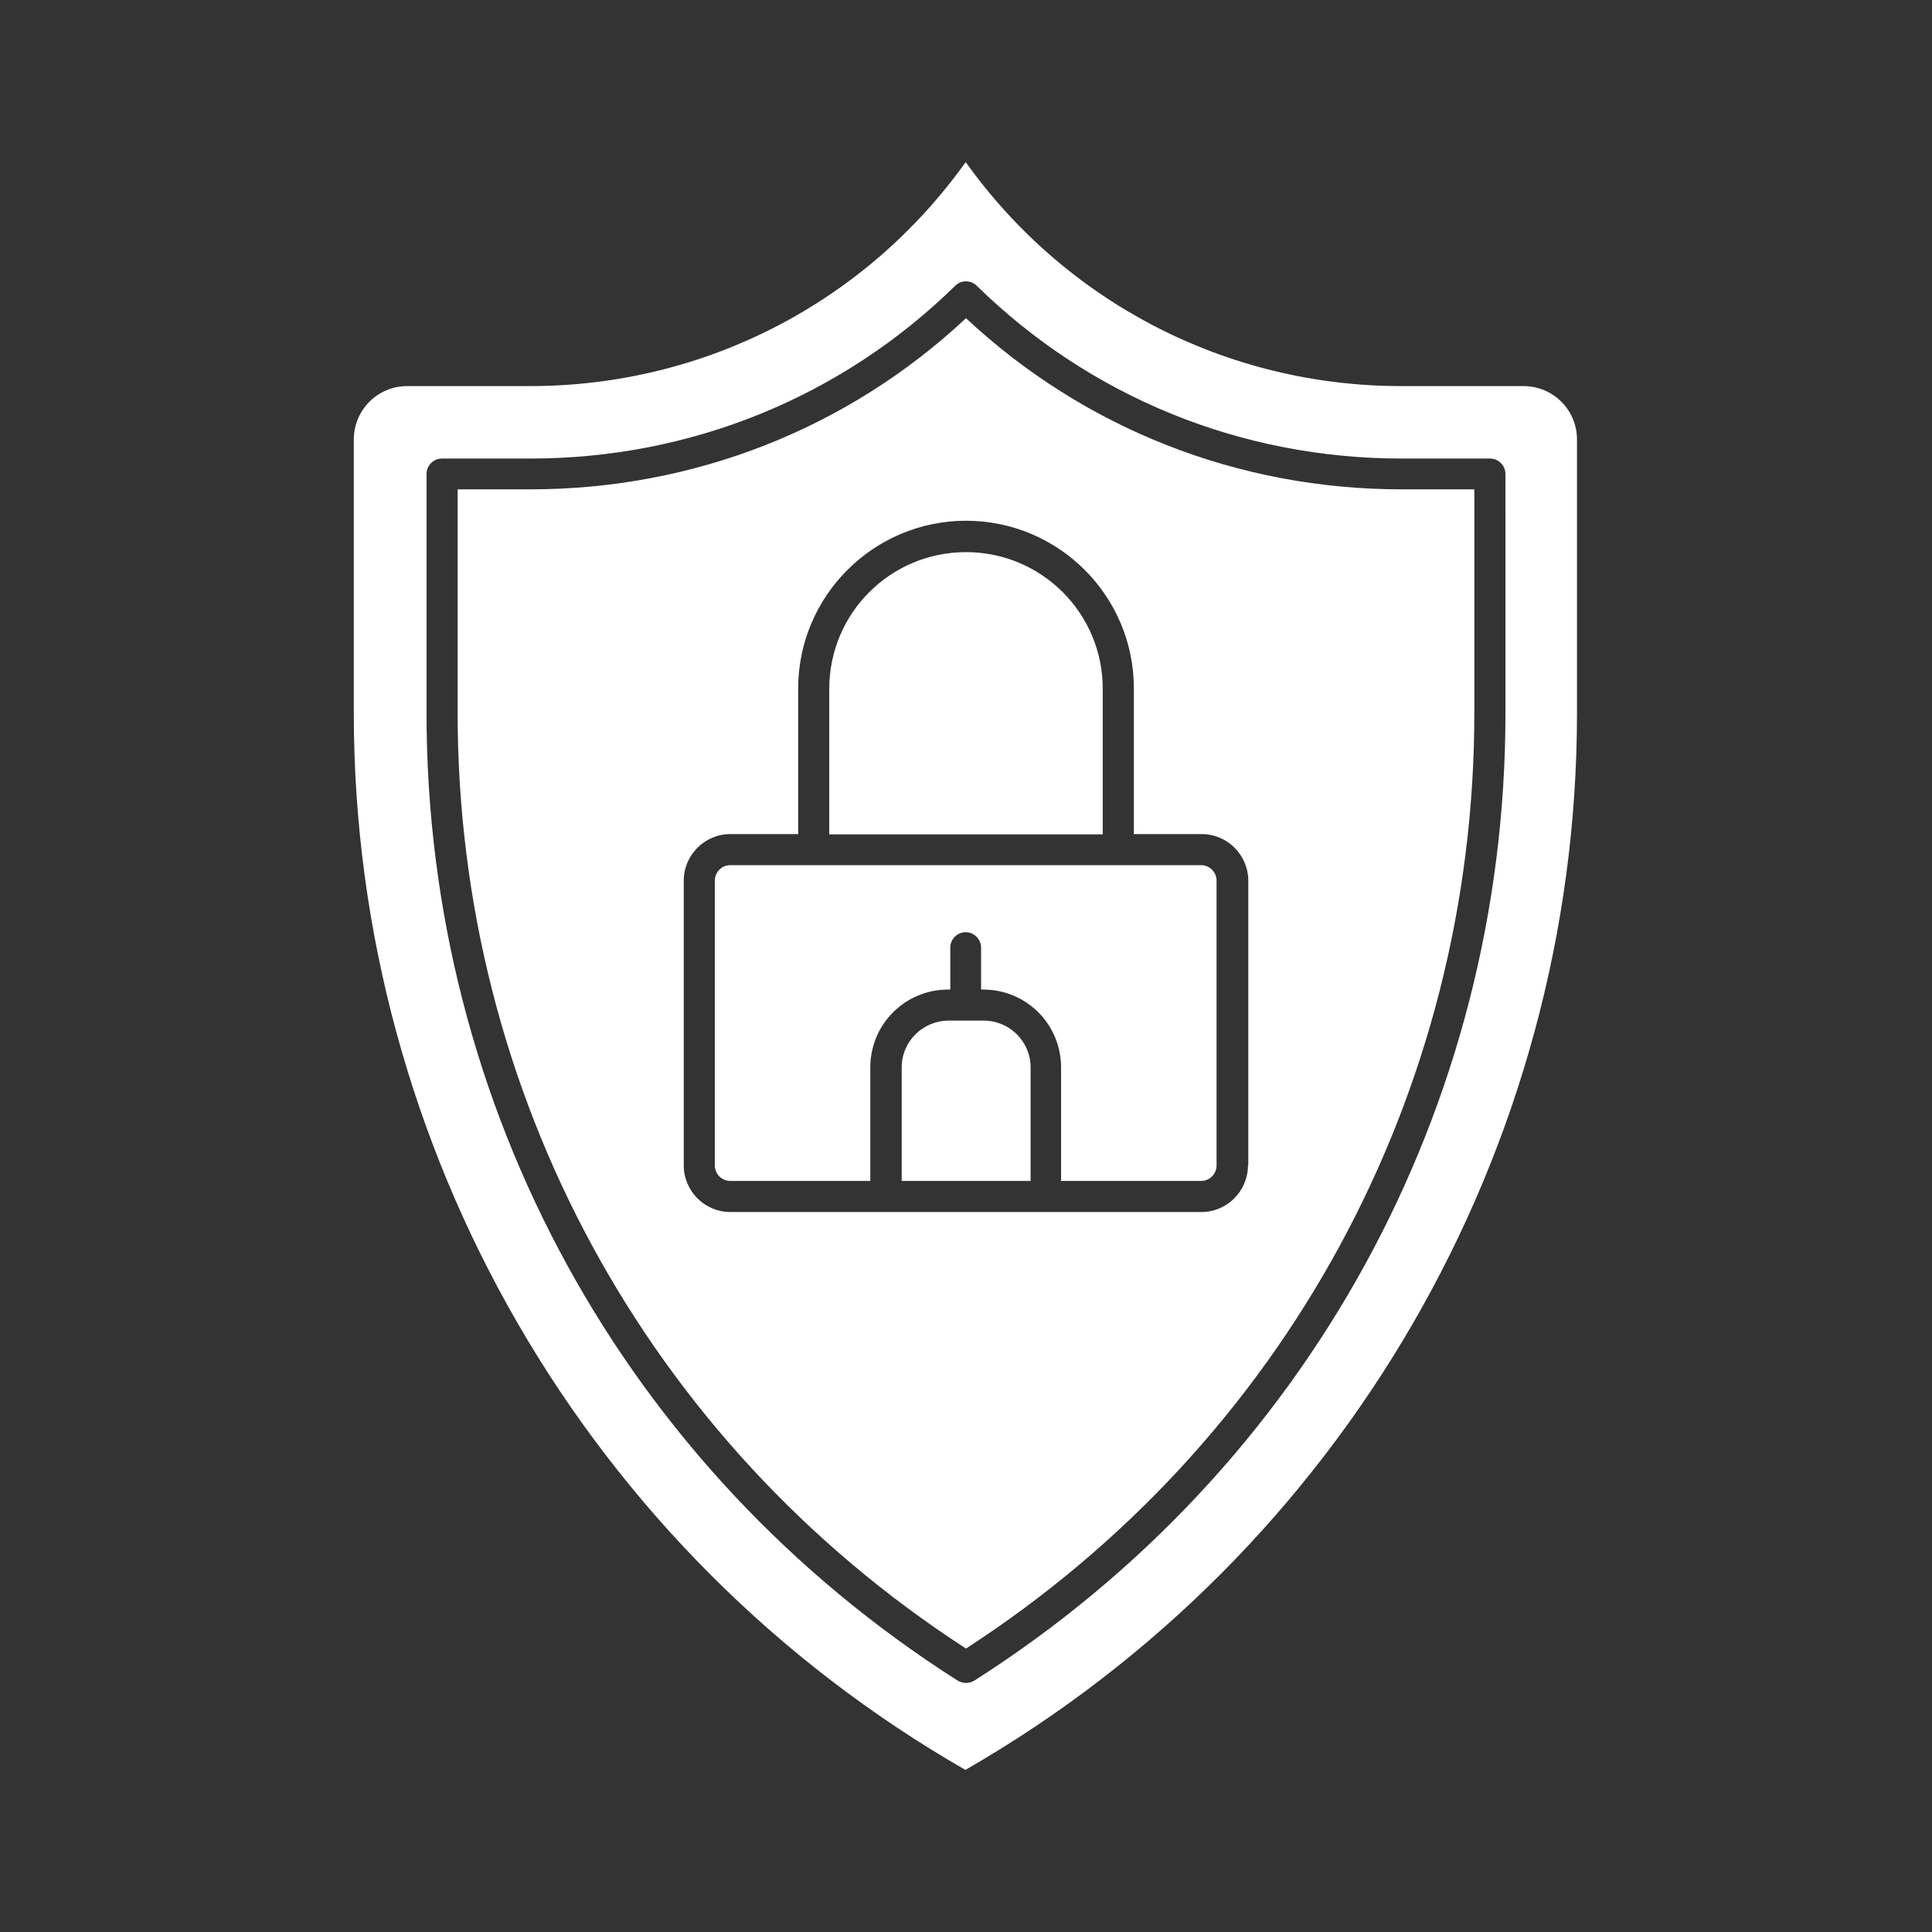 <?xml version="1.0" encoding="UTF-8"?> <svg xmlns="http://www.w3.org/2000/svg" viewBox="0 0 100 100" fill-rule="evenodd"><rect x="0" y="0" width="100" height="100" fill="#333333" stroke="none"/><path d="m50.922 52.828h-1.828c-1.328 0-2.422 1.078-2.422 2.422v5.875h6.672v-5.875c0-1.344-1.094-2.422-2.422-2.422z" fill="#ffffff"></path><path d="m57.078 35.656c0-3.922-3.172-7.078-7.078-7.078s-7.078 3.156-7.078 7.078v7.531h14.156z" fill="#ffffff"></path><path d="m62.188 44.781h-24.391c-0.453 0-0.797 0.375-0.797 0.797v14.75c0 0.438 0.359 0.797 0.797 0.797h7.25v-5.875c0-2.234 1.797-4.031 4.031-4.031h0.109v-2.172c0-0.438 0.359-0.797 0.797-0.797s0.797 0.375 0.797 0.797v2.172h0.109c2.234 0 4.031 1.797 4.031 4.031v5.875h7.25c0.453 0 0.797-0.375 0.797-0.797v-14.75c0-0.438-0.359-0.797-0.797-0.797z" fill="#ffffff"></path><path d="m50 16.469c-6.109 5.719-14.094 8.859-22.547 8.859h-3.766v11.578c0 19.672 9.812 37.734 26.312 48.422 16.5-10.688 26.312-28.75 26.312-48.422v-11.578h-3.766c-8.453 0-16.422-3.141-22.547-8.859zm14.594 43.859c0 1.312-1.078 2.406-2.406 2.406h-24.391c-1.328 0-2.406-1.094-2.406-2.406v-14.75c0-1.312 1.078-2.406 2.406-2.406h3.516v-7.531c0-4.797 3.906-8.688 8.688-8.688s8.688 3.875 8.688 8.688v7.531h3.516c1.328 0 2.406 1.094 2.406 2.406v14.75z" fill="#ffffff"></path><path d="m78.891 19.984h-6.359c-9.016 0-17.344-4.312-22.547-11.594-5.203 7.281-13.531 11.594-22.547 11.594h-6.359c-1.531 0-2.766 1.234-2.766 2.766v14.172c0 22.562 12.109 43.469 31.656 54.688 19.547-11.234 31.656-32.141 31.656-54.688v-14.172c0-1.531-1.234-2.766-2.766-2.766zm-0.969 16.938c0 20.391-10.266 39.094-27.484 50.062-0.125 0.078-0.281 0.125-0.438 0.125s-0.312-0.047-0.438-0.125c-17.219-10.953-27.484-29.672-27.484-50.062v-12.391c0-0.438 0.359-0.797 0.797-0.797h4.578c8.297 0 16.094-3.172 21.984-8.938 0.312-0.312 0.812-0.312 1.125 0 5.891 5.766 13.688 8.938 21.984 8.938h4.578c0.453 0 0.797 0.375 0.797 0.797z" fill="#ffffff"></path></svg> 